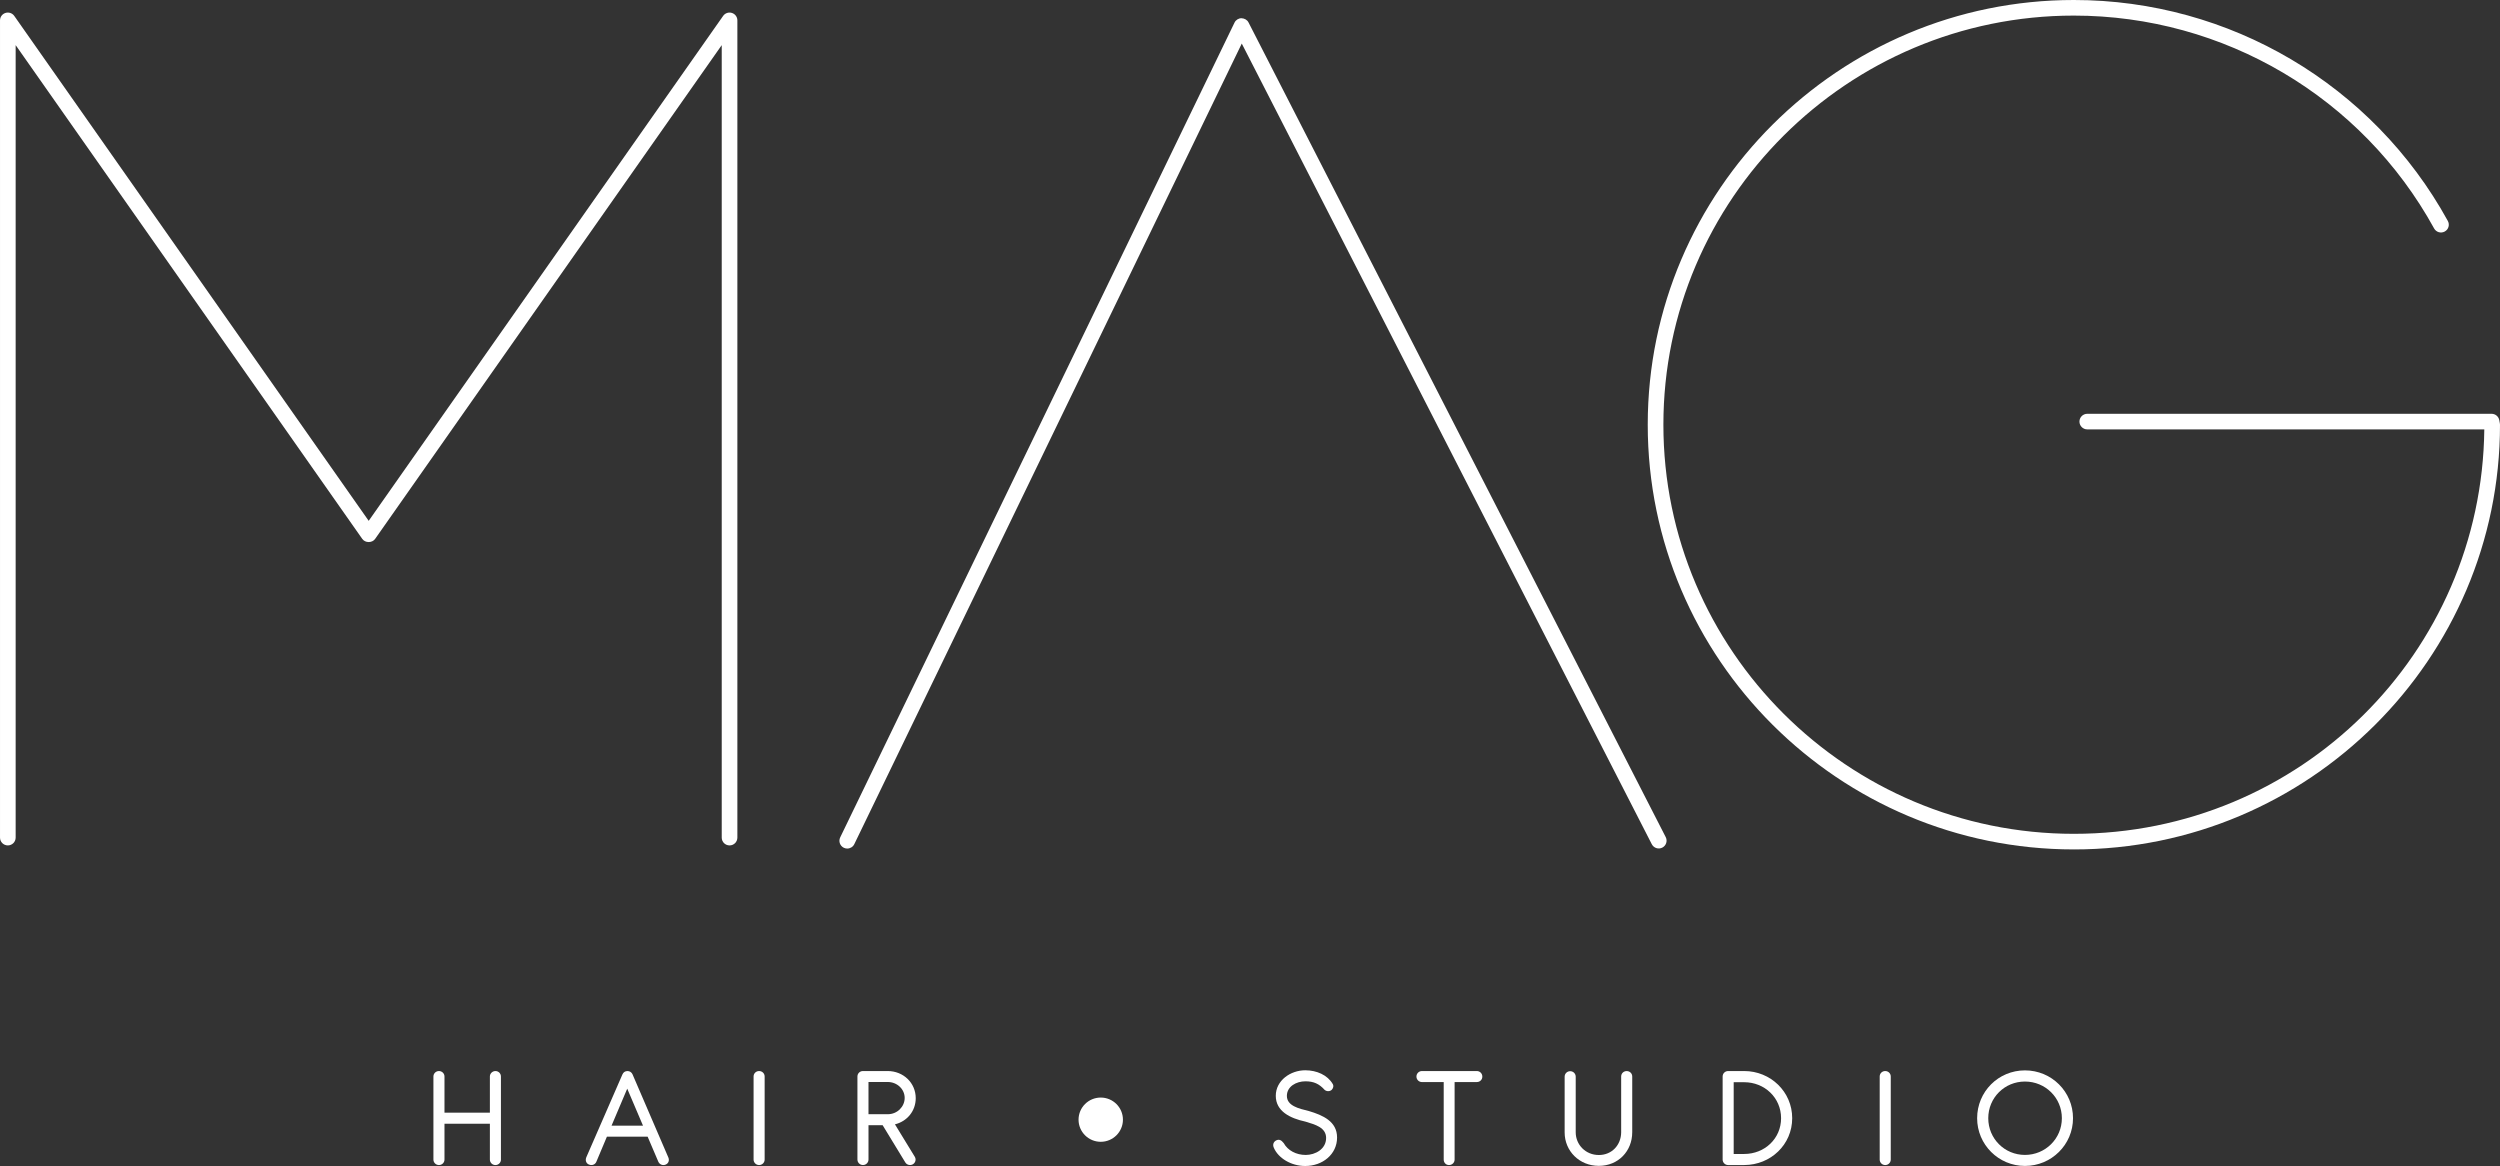 <svg xmlns="http://www.w3.org/2000/svg" width="253" height="118" viewBox="0 0 253 118" fill="none"><rect x="0" y="0" width="253" height="118" fill="#333333" stroke="none"/><g clip-path="url(#clip0_24_53)"><path d="M50.696 117.353C50.696 117.658 50.443 117.904 50.136 117.904C49.829 117.904 49.576 117.658 49.576 117.353V113.719H44.982V117.353C44.982 117.658 44.728 117.904 44.422 117.904C44.117 117.904 43.862 117.658 43.862 117.353V108.939C43.862 108.635 44.115 108.389 44.422 108.389C44.729 108.389 44.982 108.635 44.982 108.939V112.603H49.576V108.939C49.576 108.635 49.838 108.389 50.142 108.389C50.446 108.389 50.694 108.635 50.694 108.939V117.353H50.696Z" fill="white"></path><path d="M67.632 117.123C67.759 117.412 67.668 117.724 67.377 117.851C67.087 117.985 66.758 117.859 66.624 117.569L65.542 115.034H61.418L60.351 117.569C60.226 117.866 59.905 117.978 59.598 117.851C59.307 117.732 59.211 117.412 59.336 117.115L62.99 108.731C63.08 108.515 63.266 108.389 63.505 108.389C63.721 108.389 63.923 108.515 64.012 108.723L67.63 117.123H67.632ZM61.889 113.919H65.073L63.476 110.173L61.887 113.919H61.889Z" fill="white"></path><path d="M76.262 108.939C76.262 108.627 76.514 108.389 76.822 108.389C77.129 108.389 77.382 108.627 77.382 108.939V117.353C77.382 117.658 77.127 117.904 76.822 117.904C76.516 117.904 76.262 117.658 76.262 117.353V108.939Z" fill="white"></path><path d="M86.772 108.939C86.772 108.627 87.025 108.389 87.332 108.389H89.831C91.412 108.389 92.672 109.579 92.672 111.138C92.672 112.447 91.786 113.486 90.569 113.783L92.583 117.076C92.747 117.358 92.627 117.7 92.352 117.842C92.076 117.976 91.754 117.878 91.606 117.619L89.324 113.872H87.892V117.35C87.892 117.655 87.638 117.901 87.332 117.901C87.027 117.901 86.772 117.655 86.772 117.35V108.936V108.939ZM87.891 109.497V112.759H89.844C90.814 112.759 91.553 111.987 91.553 111.109C91.553 110.232 90.799 109.497 89.831 109.497H87.892H87.891Z" fill="white"></path><path d="M134.766 110.292C134.608 110.441 134.31 110.492 134.065 110.307C133.498 109.675 132.939 109.429 132.104 109.429C131.193 109.429 130.24 109.942 130.232 110.894C130.224 111.904 131.426 112.188 132.44 112.432C133.894 112.863 135.312 113.495 135.312 115.115C135.312 116.824 133.835 117.999 132.09 117.999C130.651 117.999 129.368 117.195 128.922 116.177C128.749 115.812 128.906 115.537 129.146 115.411C129.428 115.269 129.66 115.358 129.914 115.685C130.317 116.421 131.167 116.881 132.137 116.881C133.107 116.881 134.203 116.287 134.203 115.165C134.203 114.11 133.121 113.812 132.107 113.507C130.556 113.172 129.109 112.459 129.109 110.898C129.109 109.337 130.607 108.312 132.092 108.312C133.255 108.312 134.343 108.794 134.873 109.702C135 109.91 134.903 110.156 134.769 110.289L134.766 110.292Z" fill="white"></path><path d="M149.452 109.505H147.206V117.353C147.206 117.658 146.952 117.904 146.64 117.904C146.328 117.904 146.103 117.658 146.103 117.353V109.505H143.903C143.589 109.505 143.343 109.253 143.343 108.947C143.343 108.641 143.589 108.389 143.903 108.389H149.452C149.772 108.389 150.012 108.642 150.012 108.953C150.012 109.263 149.772 109.503 149.452 109.503V109.505Z" fill="white"></path><path d="M165.18 114.604C165.18 116.477 163.779 117.985 161.803 117.985C159.826 117.985 158.342 116.477 158.342 114.604V108.963C158.342 108.651 158.588 108.405 158.902 108.405C159.215 108.405 159.462 108.651 159.462 108.963V114.583C159.462 115.854 160.468 116.887 161.803 116.887C163.137 116.887 164.048 115.862 164.062 114.605V108.942C164.062 108.622 164.316 108.392 164.622 108.392C164.927 108.392 165.182 108.622 165.182 108.942V114.605L165.18 114.604Z" fill="white"></path><path d="M176.524 117.904H174.891C174.585 117.904 174.331 117.658 174.331 117.353V108.939C174.331 108.627 174.584 108.389 174.891 108.389H176.509C179.185 108.389 181.371 110.485 181.371 113.161C181.371 115.836 179.193 117.895 176.522 117.902L176.524 117.904ZM175.449 109.52V116.782H176.509C178.582 116.782 180.245 115.228 180.245 113.162C180.245 111.096 178.582 109.52 176.509 109.52H175.449Z" fill="white"></path><path d="M190.225 108.939C190.225 108.627 190.477 108.389 190.785 108.389C191.092 108.389 191.344 108.627 191.344 108.939V117.353C191.344 117.658 191.09 117.904 190.785 117.904C190.479 117.904 190.225 117.658 190.225 117.353V108.939Z" fill="white"></path><path d="M200.086 113.162C200.086 110.485 202.227 108.322 204.927 108.322C207.626 108.322 209.789 110.485 209.789 113.162C209.789 115.839 207.604 117.993 204.927 117.993C202.25 117.993 200.086 115.83 200.086 113.162ZM201.212 113.162C201.212 115.228 202.86 116.878 204.925 116.878C206.991 116.878 208.661 115.228 208.661 113.162C208.661 111.096 206.998 109.452 204.925 109.452C202.852 109.452 201.212 111.102 201.212 113.162Z" fill="white"></path><path d="M73.831 85.556C73.393 85.556 73.039 85.203 73.039 84.767V4.567L37.961 54.539C37.663 54.961 36.96 54.961 36.663 54.539L1.584 4.567V84.767C1.584 85.203 1.23 85.556 0.792 85.556C0.355 85.556 0.001 85.203 0.001 84.767V2.062C0.001 1.718 0.225 1.413 0.555 1.309C0.885 1.205 1.243 1.327 1.442 1.609L37.312 52.709L73.181 1.609C73.38 1.327 73.738 1.205 74.068 1.309C74.398 1.413 74.622 1.718 74.622 2.062V84.767C74.622 85.203 74.268 85.556 73.831 85.556Z" fill="white"></path><path d="M85.741 85.874C85.626 85.874 85.509 85.848 85.397 85.796C85.004 85.606 84.838 85.135 85.028 84.743L124.933 2.289C125.063 2.019 125.337 1.846 125.637 1.843C125.952 1.862 126.215 2.007 126.351 2.273L168.571 84.716C168.771 85.103 168.615 85.578 168.226 85.778C167.837 85.978 167.361 85.823 167.161 85.434L125.667 4.408L86.455 85.428C86.319 85.71 86.036 85.874 85.741 85.874Z" fill="white"></path><path d="M209.874 85.962C186.096 85.962 166.751 66.68 166.751 42.98C166.751 19.281 186.096 0 209.874 0C225.638 0 240.14 8.568 247.721 22.36C247.932 22.743 247.791 23.223 247.407 23.431C247.022 23.641 246.541 23.5 246.331 23.117C239.028 9.832 225.058 1.578 209.874 1.578C186.969 1.578 168.335 20.151 168.335 42.98C168.335 65.809 186.971 84.383 209.874 84.383C232.778 84.383 251.158 66.066 251.412 43.454H211.232C210.795 43.454 210.44 43.101 210.44 42.665C210.44 42.229 210.795 41.876 211.232 41.876H252.149C252.532 41.876 252.86 42.149 252.928 42.525L252.986 42.841C252.995 42.888 253 42.935 253 42.982C253 66.681 233.653 85.963 209.874 85.963V85.962Z" fill="white"></path><path d="M111.395 115.55C112.635 115.55 113.641 114.547 113.641 113.311C113.641 112.075 112.635 111.073 111.395 111.073C110.155 111.073 109.149 112.075 109.149 113.311C109.149 114.547 110.155 115.55 111.395 115.55Z" fill="white"></path></g><defs><clipPath id="clip0_24_53"><rect width="253" height="118" fill="white"></rect></clipPath></defs></svg>